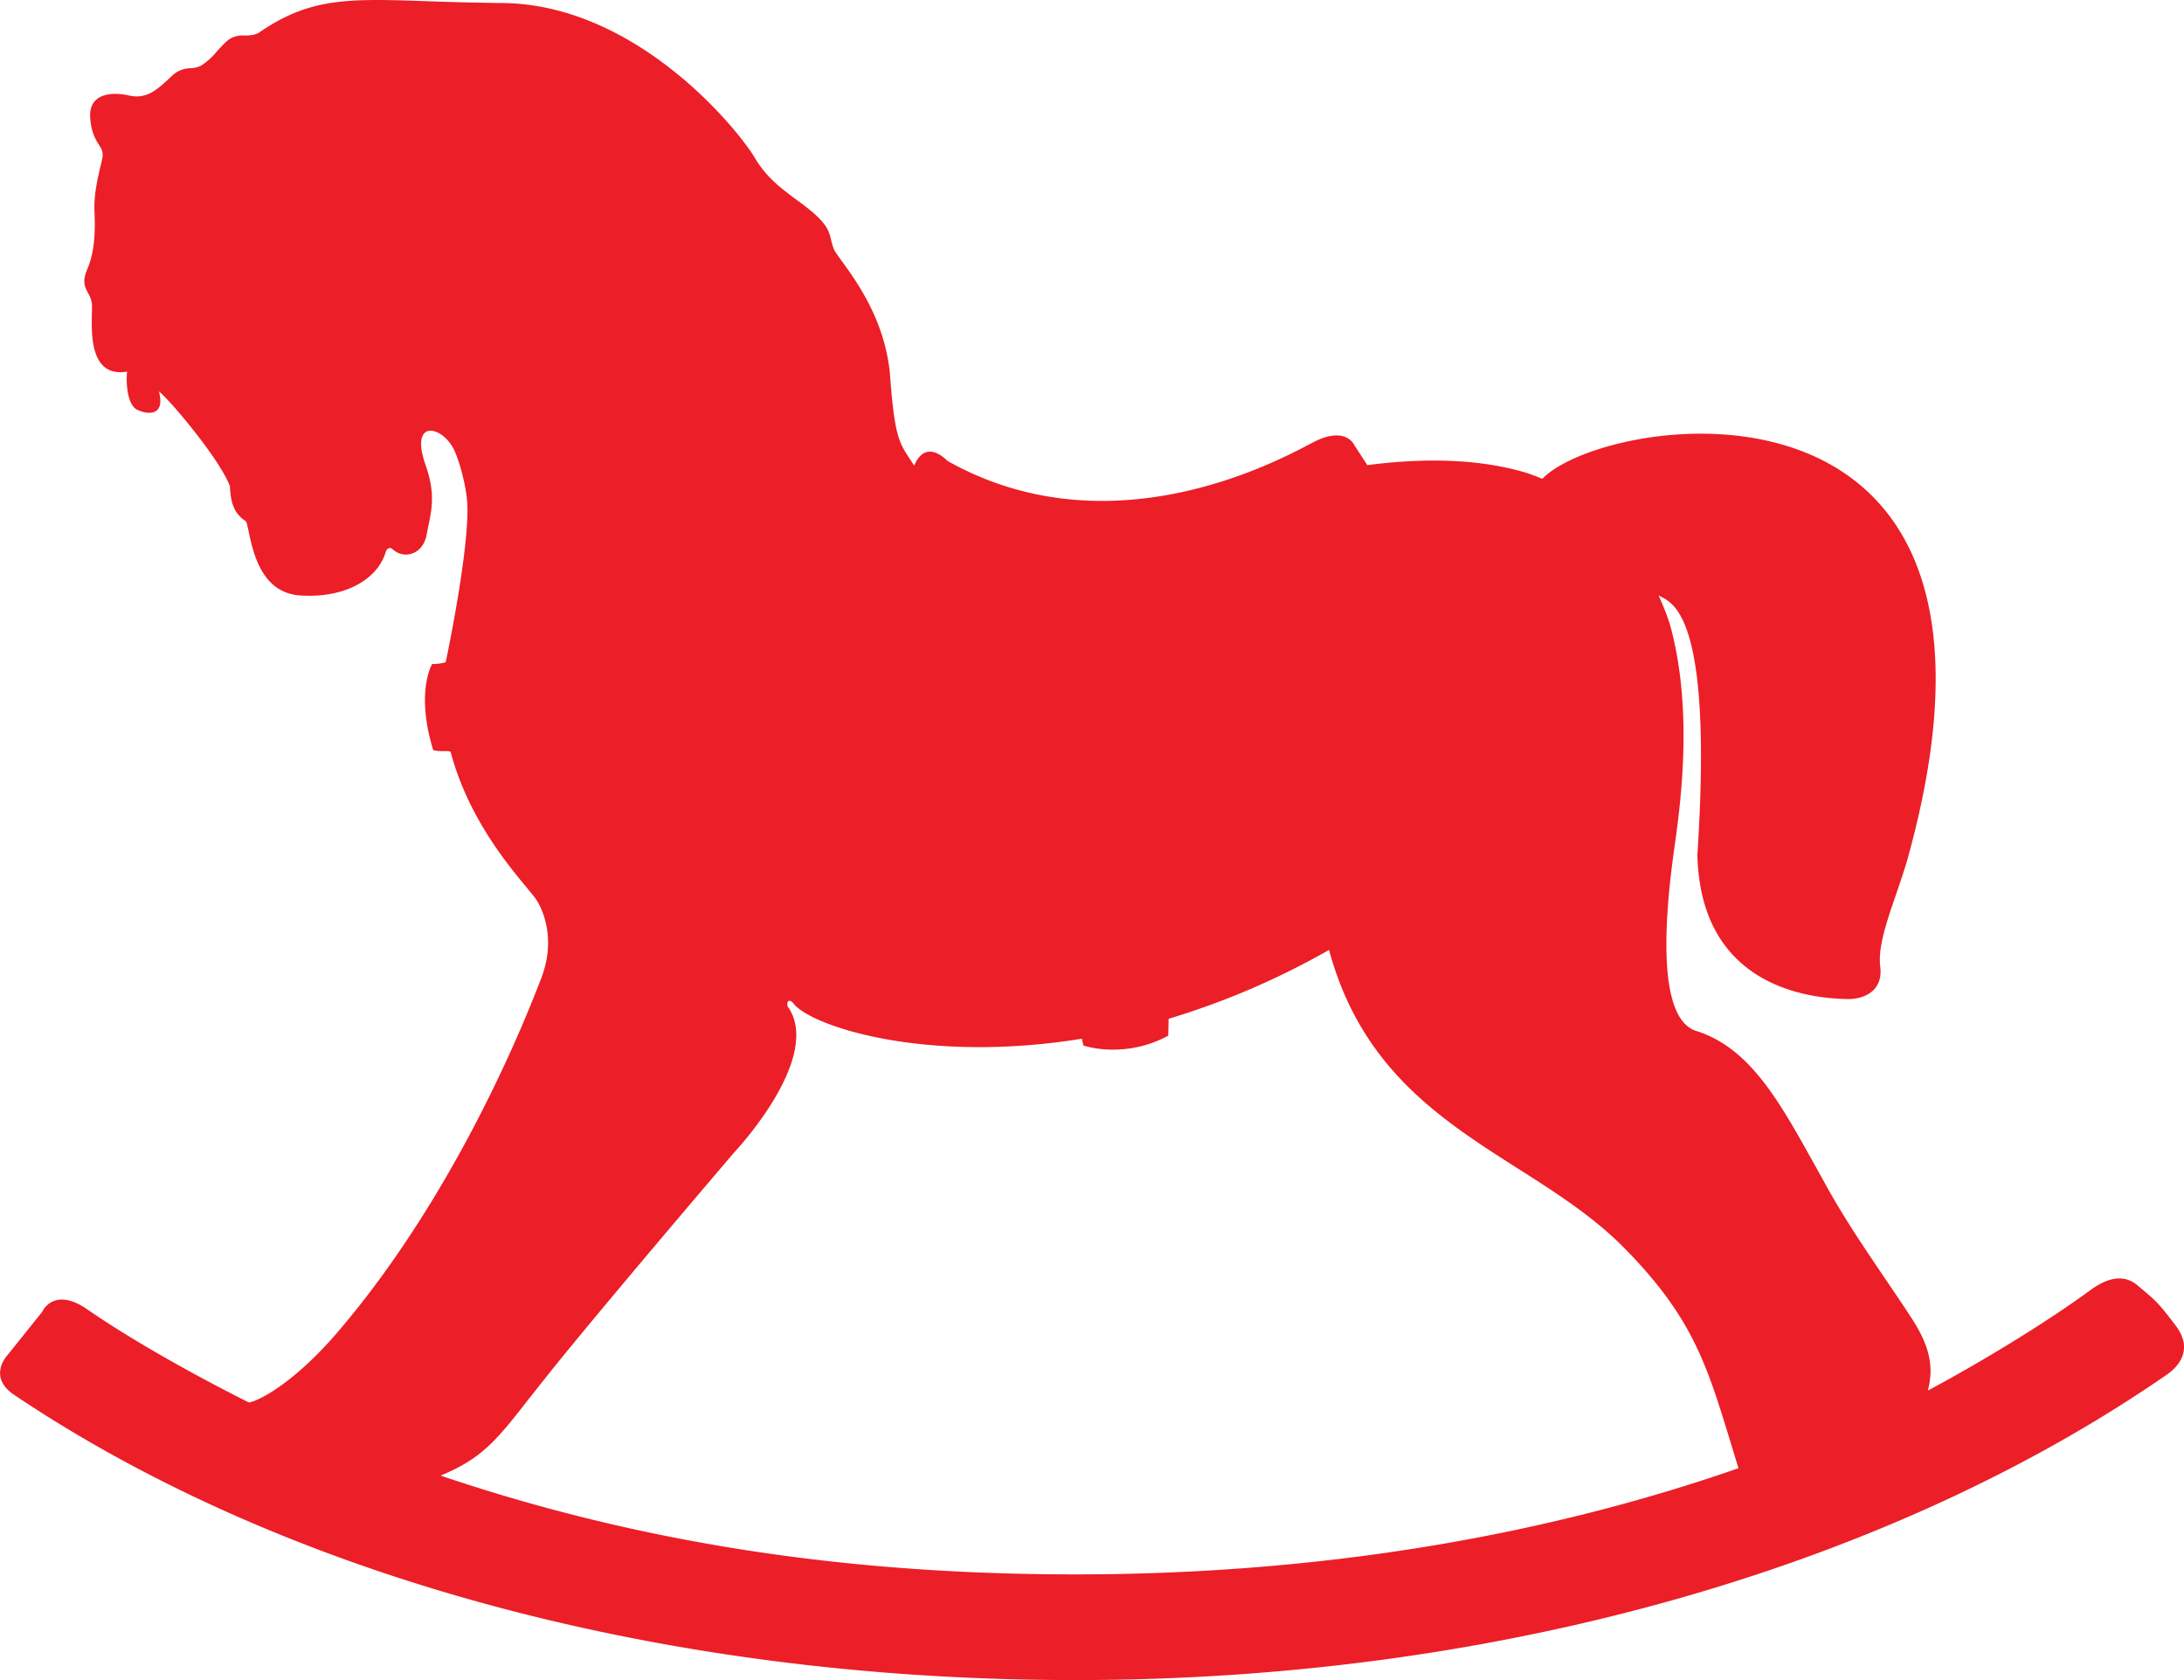 <?xml version="1.0" encoding="UTF-8"?> <svg xmlns="http://www.w3.org/2000/svg" width="26" height="20" viewBox="0 0 26 20" fill="none"><path fill-rule="evenodd" clip-rule="evenodd" d="M18.173 5.629c-.496-.148-1.117-.193-1.895-.092l-.155-.238s-.102-.238-.495-.031l-.015.008-.012.006c-.45.238-2.417 1.277-4.323.204 0 0-.253-.28-.395.057l-.05-.077c-.133-.202-.185-.281-.24-1.033-.066-.629-.394-1.08-.567-1.319-.051-.071-.09-.123-.102-.155a1 1 0 0 1-.03-.103c-.021-.09-.04-.172-.209-.32a3 3 0 0 0-.207-.161c-.174-.129-.352-.26-.49-.493C8.796 1.554 7.585.05 5.979.036a34 34 0 0 1-.88-.021C4.144-.018 3.69-.033 3.075.394c-.056.027-.11.028-.164.029a.3.3 0 0 0-.172.038c-.047.03-.098.087-.152.145a.8.8 0 0 1-.198.178.3.3 0 0 1-.123.028.32.32 0 0 0-.225.097l-.033.03V.94c-.138.127-.263.242-.466.198-.219-.05-.508-.028-.465.298a.6.6 0 0 0 .1.286c.035.055.06.093.035.193-.048.198-.096.396-.087.606s.008.466-.087.686c-.062.147-.027.212.01.28.018.035.037.07.045.117q.004.04.001.127c-.006.26-.018.765.419.693-.013.116-.004.396.123.455.126.06.334.073.256-.219.126.095.72.8.845 1.127.01.175.032.315.193.421.01.025.02.07.031.124.053.248.154.723.608.756.51.037.925-.174 1.026-.526.01-.03.048-.052.074-.028.138.132.366.068.409-.166l.022-.11c.042-.202.082-.393-.033-.72-.192-.546.18-.475.327-.205.071.13.155.449.168.645.034.543-.256 1.905-.256 1.905-.07.023-.162.022-.162.022s-.2.336.014 1.026a.5.5 0 0 0 .13.01c.043 0 .074 0 .078.015.205.766.669 1.326.901 1.606.06.073.105.127.126.161.1.165.212.502.05.923l-.005.012c-.135.352-.961 2.5-2.421 4.203-.512.597-.928.813-1.053.835-.634-.317-1.408-.748-1.956-1.13-.381-.242-.507.052-.507.052l-.415.518s-.239.253.084.47C3.353 18.744 7.854 20 12.802 20c5.135 0 9.76-1.4 12.994-3.636.133-.092.322-.295.107-.581-.203-.27-.246-.306-.425-.455l-.033-.028c-.208-.174-.444-.027-.568.064-.527.387-1.315.864-1.927 1.19.09-.327-.016-.592-.203-.878q-.133-.203-.283-.422c-.23-.34-.48-.707-.689-1.078l-.17-.306c-.425-.765-.774-1.396-1.411-1.597-.454-.143-.378-1.258-.287-1.987l.021-.159c.073-.51.233-1.635-.036-2.65l-.002-.007s-.04-.157-.146-.382l.023.012c.181.09.621.308.44 3.077.037 1.527 1.258 1.71 1.797 1.716.153.002.418-.073.38-.385-.029-.231.076-.535.189-.863.046-.136.095-.276.135-.416 1.703-6.12-3.587-5.319-4.347-4.529a3 3 0 0 0-.188-.071m-5.371 13.113c-2.82 0-5.257-.399-7.557-1.176.496-.204.67-.426 1.053-.916l.216-.273c.625-.784 2.228-2.66 2.228-2.66s1.058-1.119.64-1.73l.003.016c-.034-.082.01-.123.062-.056.212.27 1.574.72 3.432.418l.019.081s.48.168 1.01-.117l.004-.201a9.2 9.2 0 0 0 1.91-.82c.382 1.414 1.333 2.02 2.252 2.605.448.285.888.566 1.252.933.822.831.992 1.393 1.28 2.337l.09.295c-2.339.815-5.006 1.264-7.894 1.264" fill="#EC1E27"></path></svg> 